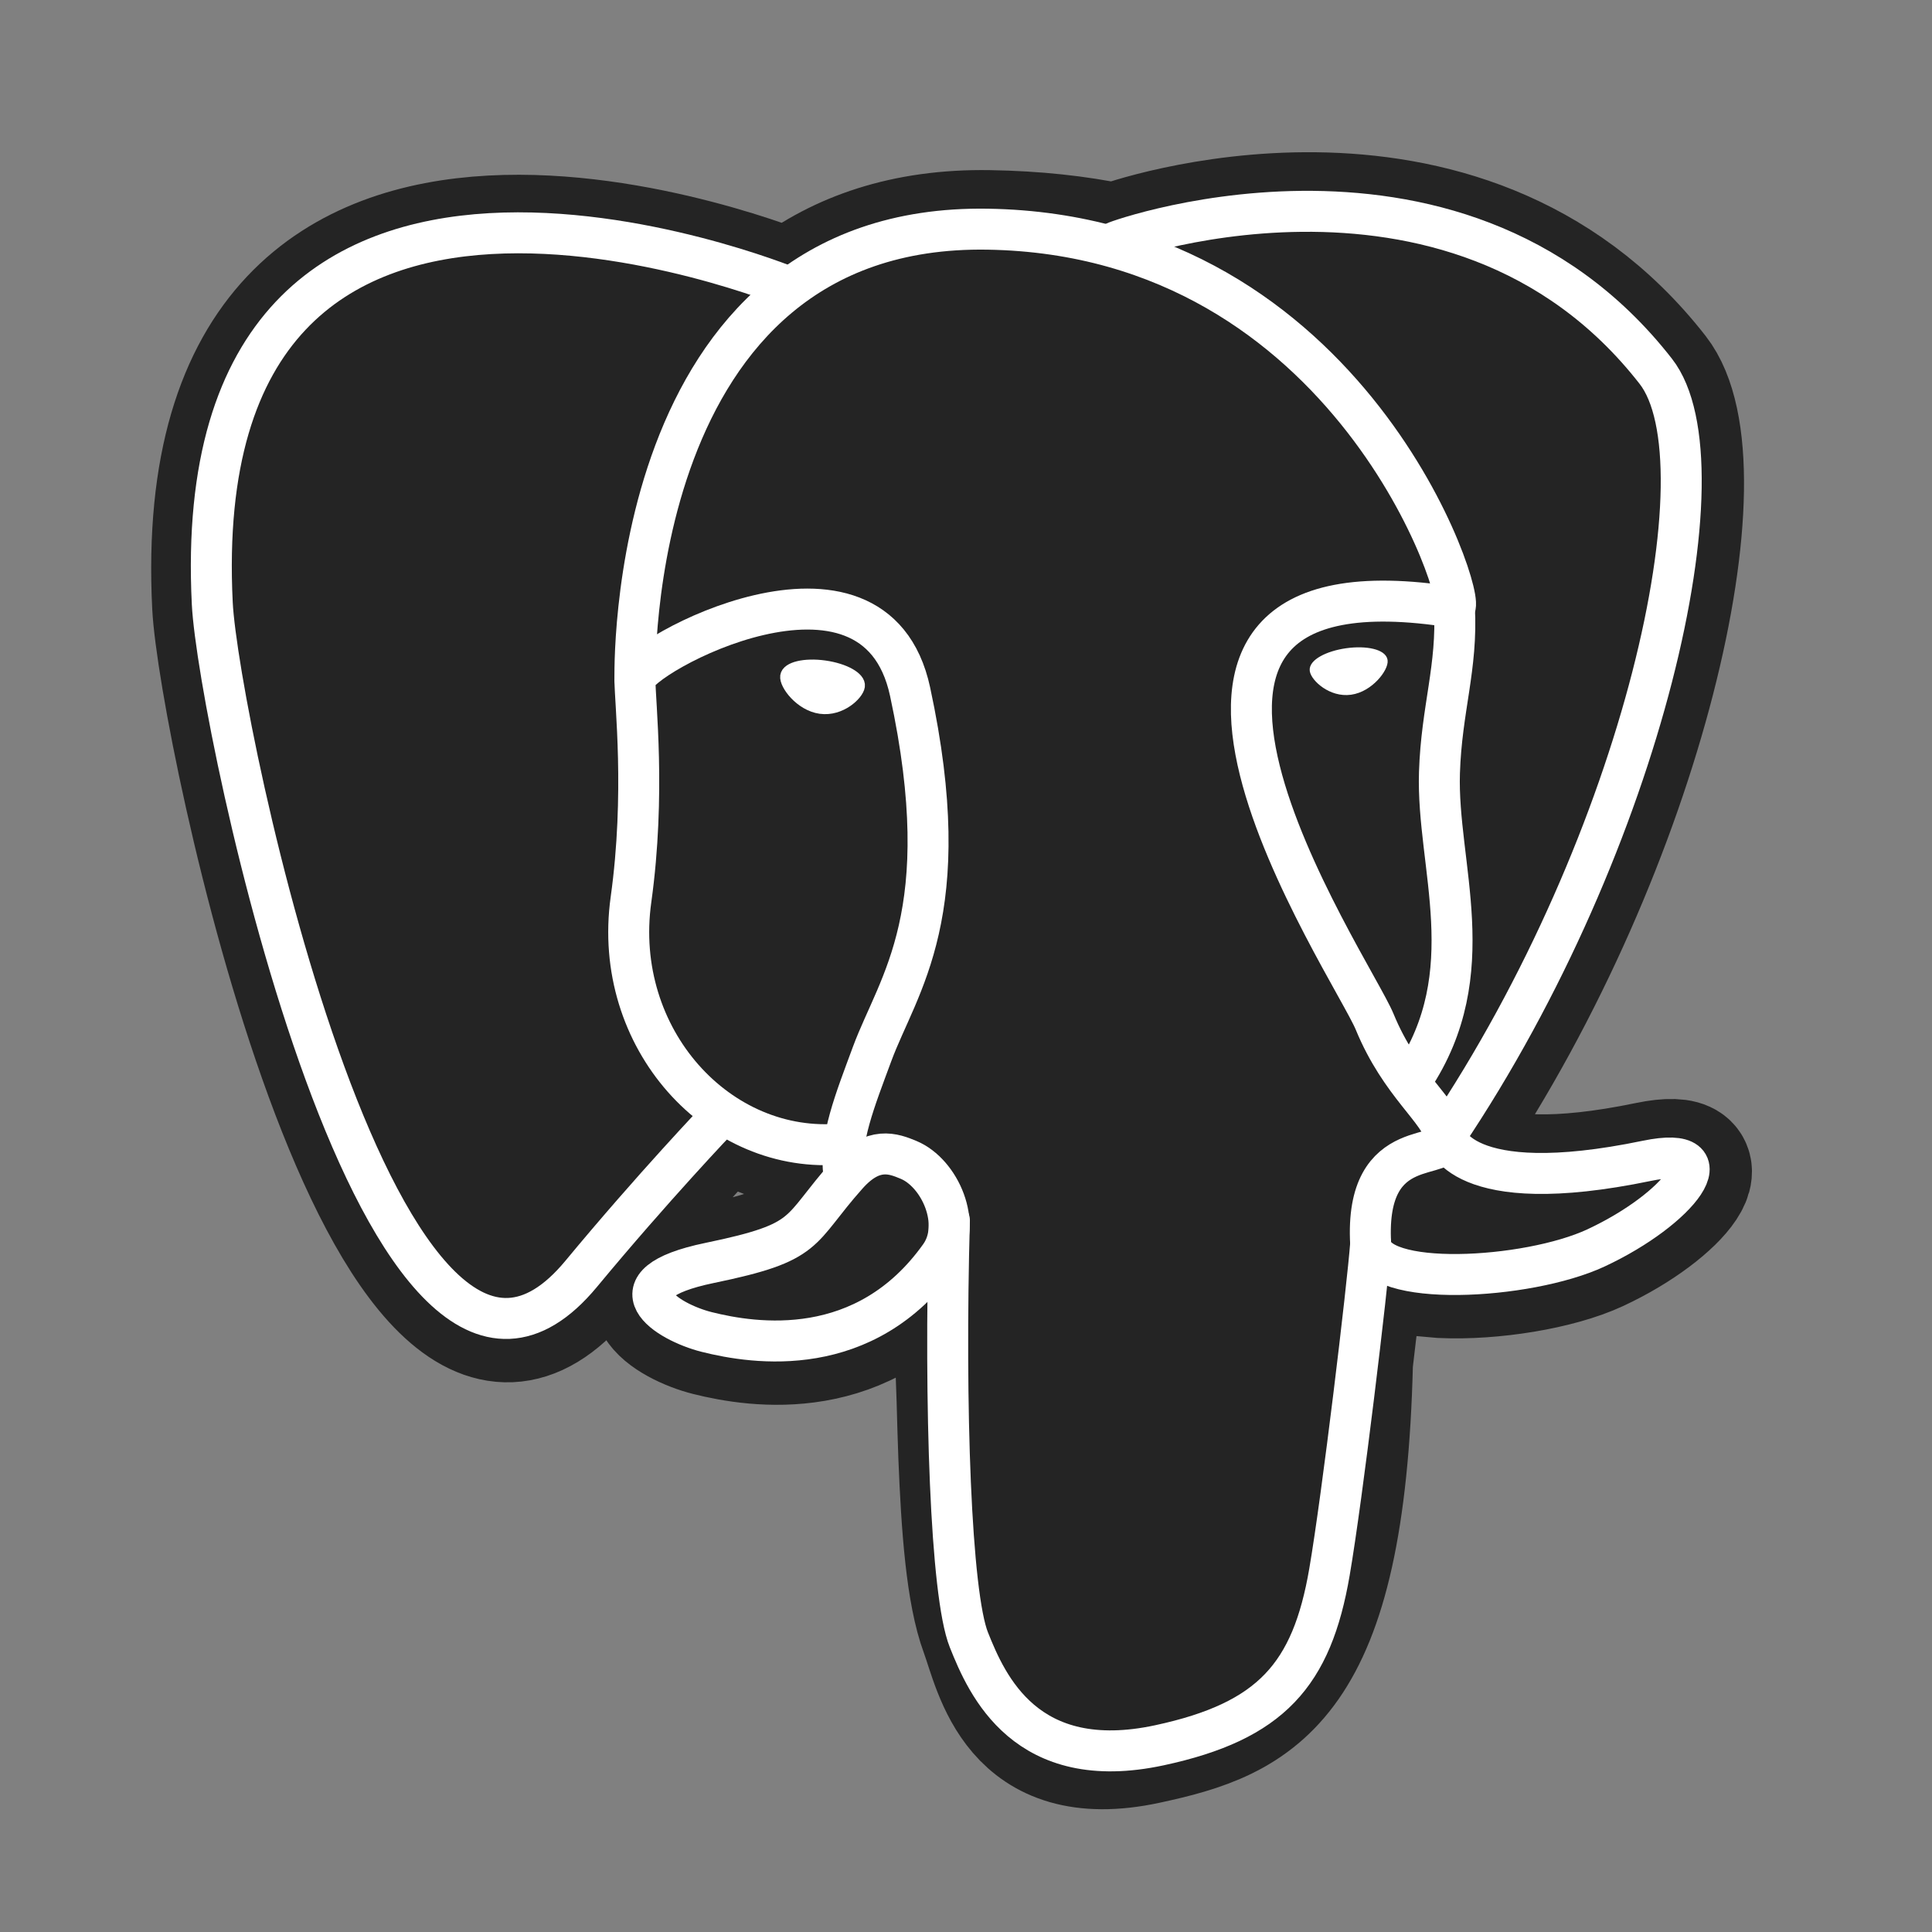 <svg width="64" height="64" viewBox="0 0 64 64" fill="none" xmlns="http://www.w3.org/2000/svg">
<rect x="0" y="0" width="64" height="64" fill="#808080" stroke="none"/>
<path d="M44.77 45.135C45.122 42.195 45.016 41.764 47.198 42.24L47.752 42.289C49.429 42.366 51.623 42.018 52.912 41.417C55.687 40.125 57.333 37.967 54.597 38.534C48.355 39.826 47.926 37.705 47.926 37.705C54.517 27.889 57.272 15.429 54.894 12.379C48.407 4.06 37.179 7.994 36.992 8.096L36.932 8.107C35.699 7.85 34.318 7.697 32.768 7.672C29.943 7.625 27.8 8.415 26.174 9.653C26.174 9.653 6.145 1.37 7.076 20.069C7.275 24.047 12.757 50.17 19.296 42.279C21.686 39.394 23.996 36.955 23.996 36.955C25.142 37.72 26.516 38.11 27.956 37.97L28.067 37.874C28.032 38.233 28.047 38.583 28.111 38.998C26.427 40.887 26.922 41.219 23.554 41.914C20.147 42.619 22.149 43.874 23.456 44.202C25.04 44.6 28.705 45.163 31.183 41.683L31.084 42.08C31.745 42.611 31.7 45.894 31.794 48.24C31.888 50.586 32.044 52.775 32.52 54.066C32.997 55.356 33.559 58.681 37.985 57.728C41.684 56.933 44.512 55.788 44.77 45.135Z" fill="#242424" stroke="#242424" stroke-width="4.072"/>
<path d="M31.45 40.433C31.279 46.601 31.494 52.812 32.095 54.321C32.696 55.83 33.984 58.766 38.411 57.814C42.11 57.018 43.456 55.478 44.04 52.078C44.47 49.577 45.299 42.63 45.405 41.206" stroke="white" stroke-width="1.357" stroke-linecap="round" stroke-linejoin="round"/>
<path d="M26.143 9.513C26.143 9.513 6.1 1.29 7.032 19.989C7.23 23.968 12.712 50.091 19.251 42.2C21.641 39.315 23.802 37.052 23.802 37.052" stroke="white" stroke-width="1.357" stroke-linecap="round" stroke-linejoin="round"/>
<path d="M36.97 8.013C36.276 8.231 48.12 3.667 54.85 12.3C57.228 15.349 54.473 27.81 47.882 37.626" stroke="white" stroke-width="1.357" stroke-linecap="round" stroke-linejoin="round"/>
<path d="M47.882 37.626C47.882 37.626 48.311 39.748 54.554 38.454C57.289 37.887 55.643 40.045 52.869 41.339C50.592 42.399 45.489 42.671 45.405 41.205C45.191 37.424 48.091 38.573 47.882 37.626ZM47.882 37.626C47.693 36.772 46.395 35.935 45.537 33.847C44.788 32.024 35.263 18.047 48.179 20.122C48.652 20.024 44.81 7.791 32.723 7.592C20.638 7.393 21.034 22.509 21.034 22.509" stroke="white" stroke-width="1.357" stroke-linecap="round" stroke-linejoin="bevel"/>
<path d="M28.067 38.919C26.382 40.809 26.878 41.14 23.51 41.836C20.102 42.541 22.105 43.796 23.411 44.124C24.995 44.522 28.661 45.085 31.138 41.604C31.892 40.544 31.133 38.853 30.097 38.422C29.597 38.214 28.927 37.953 28.067 38.919Z" stroke="white" stroke-width="1.357" stroke-linecap="round" stroke-linejoin="round"/>
<path d="M27.956 38.887C27.787 37.776 28.32 36.455 28.892 34.908C29.751 32.588 31.733 30.268 30.147 22.908C28.965 17.424 21.039 21.767 21.034 22.511C21.029 23.254 21.393 26.28 20.902 29.803C20.261 34.401 23.816 38.29 27.91 37.892" stroke="white" stroke-width="1.357" stroke-linecap="round" stroke-linejoin="round"/>
<path d="M26.071 22.399C26.035 22.653 26.534 23.331 27.184 23.421C27.834 23.512 28.39 22.982 28.425 22.729C28.46 22.475 27.962 22.195 27.311 22.104C26.661 22.013 26.105 22.145 26.071 22.399H26.071Z" fill="white" stroke="white" stroke-width="0.452"/>
<path d="M45.854 21.88C45.889 22.134 45.391 22.812 44.74 22.902C44.09 22.993 43.534 22.464 43.499 22.21C43.464 21.956 43.963 21.676 44.613 21.585C45.263 21.494 45.819 21.627 45.854 21.88V21.88Z" fill="white" stroke="white" stroke-width="0.226"/>
<path d="M48.179 20.123C48.286 22.115 47.752 23.472 47.684 25.593C47.585 28.675 49.148 32.203 46.792 35.736" stroke="white" stroke-width="1.357" stroke-linecap="round" stroke-linejoin="round"/>
</svg>

